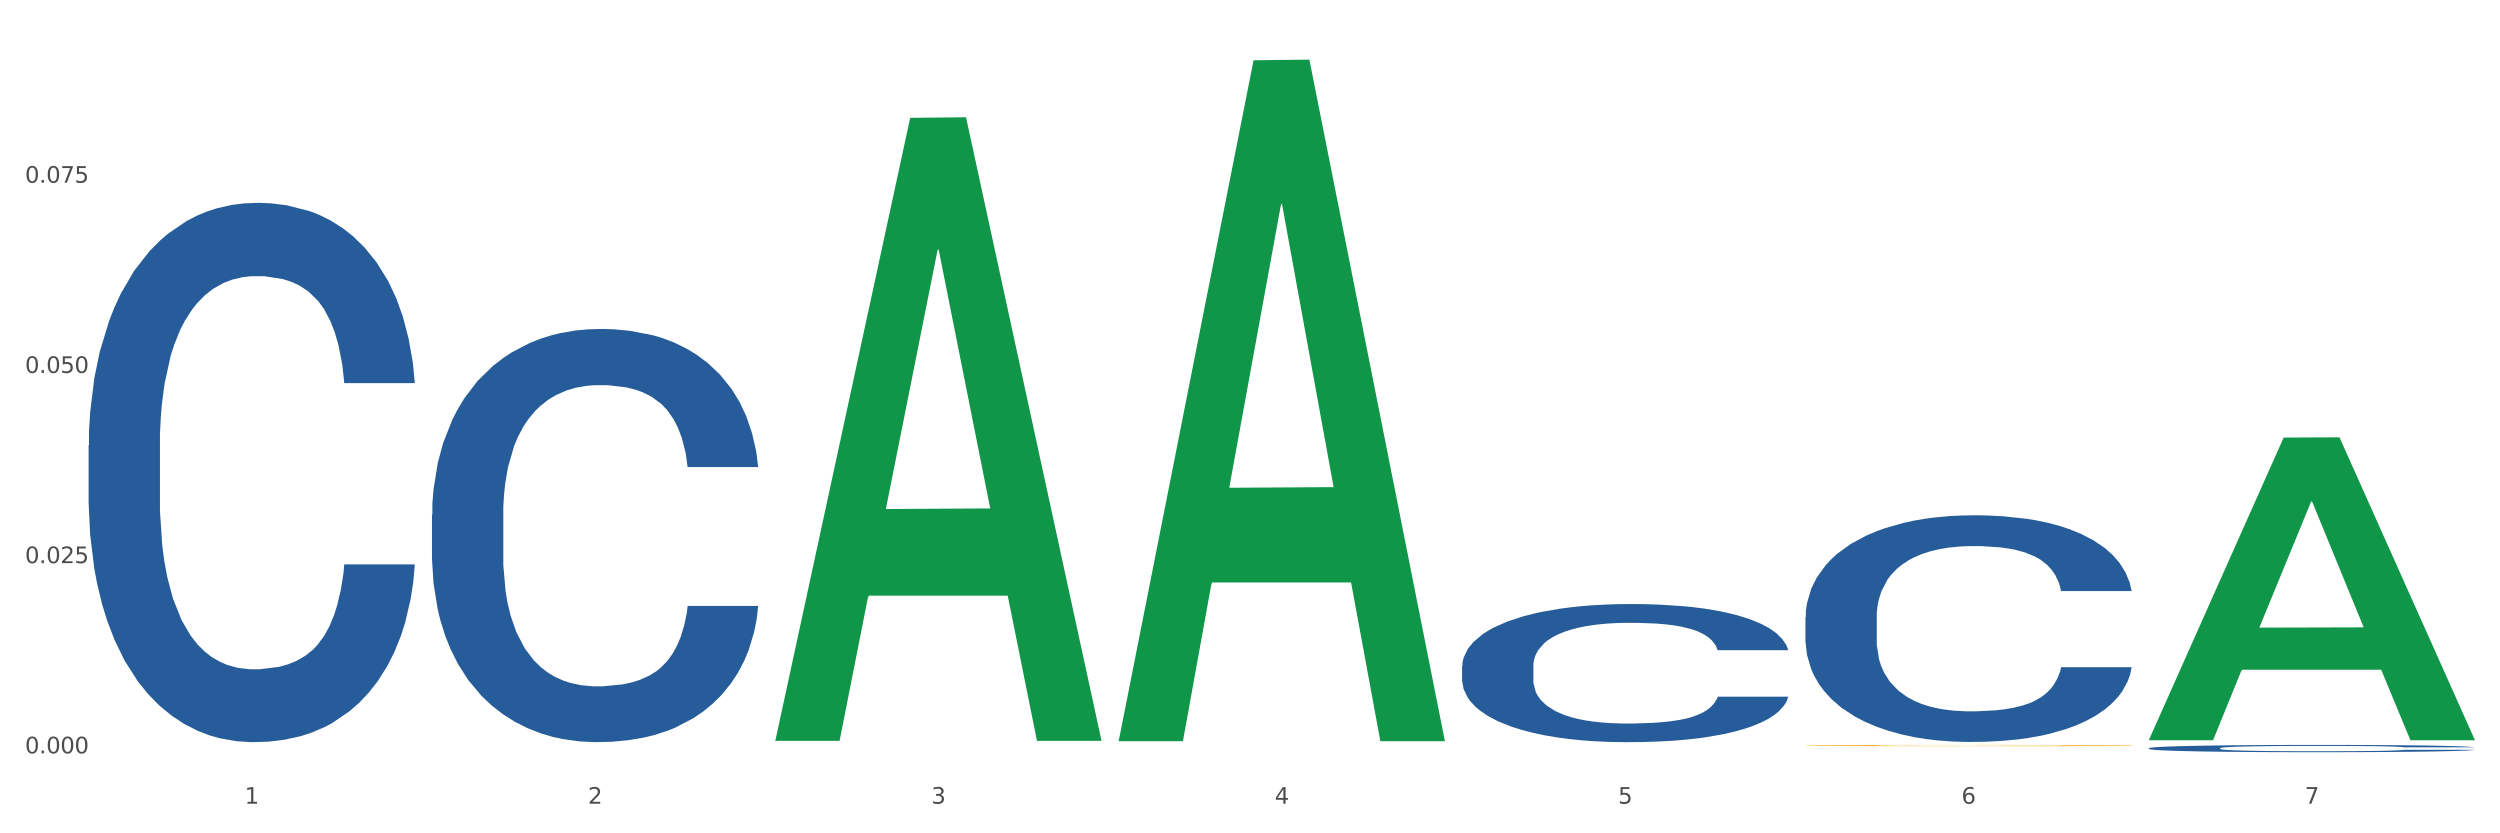 <?xml version="1.0" encoding="utf-8" standalone="no"?>
<!DOCTYPE svg PUBLIC "-//W3C//DTD SVG 1.1//EN"
  "http://www.w3.org/Graphics/SVG/1.1/DTD/svg11.dtd">
<svg xmlns:xlink="http://www.w3.org/1999/xlink" width="1080pt" height="360pt" viewBox="0 0 1080 360" xmlns="http://www.w3.org/2000/svg" version="1.1">
 <rect x="0" y="0" width="1080" height="360" fill="#333333" stroke="none"/>
 <defs>
  <style type="text/css">*{stroke-linejoin: round; stroke-linecap: butt}</style>
 </defs>
 <g id="figure_1">
  <g id="patch_1">
   <path d="M 0 360 
L 1080 360 
L 1080 0 
L 0 0 
z
" style="fill: #ffffff; stroke: #ffffff; stroke-linejoin: miter"/>
  </g>
  <g id="axes_1">
   <g id="matplotlib.axis_1">
    <g id="xtick_1">
     <g id="text_1">
      <!-- 1 -->
      <g style="fill: #4d4d4d" transform="translate(105.687 347.204) scale(0.096 -0.096)">
       <defs>
        <path id="DejaVuSans-31" d="M 794 531 
L 1825 531 
L 1825 4091 
L 703 3866 
L 703 4441 
L 1819 4666 
L 2450 4666 
L 2450 531 
L 3481 531 
L 3481 0 
L 794 0 
L 794 531 
z
" transform="scale(0.016)"/>
       </defs>
       <use xlink:href="#DejaVuSans-31"/>
      </g>
     </g>
    </g>
    <g id="xtick_2">
     <g id="text_2">
      <!-- 2 -->
      <g style="fill: #4d4d4d" transform="translate(254.021 347.204) scale(0.096 -0.096)">
       <defs>
        <path id="DejaVuSans-32" d="M 1228 531 
L 3431 531 
L 3431 0 
L 469 0 
L 469 531 
Q 828 903 1448 1529 
Q 2069 2156 2228 2338 
Q 2531 2678 2651 2914 
Q 2772 3150 2772 3378 
Q 2772 3750 2511 3984 
Q 2250 4219 1831 4219 
Q 1534 4219 1204 4116 
Q 875 4013 500 3803 
L 500 4441 
Q 881 4594 1212 4672 
Q 1544 4750 1819 4750 
Q 2544 4750 2975 4387 
Q 3406 4025 3406 3419 
Q 3406 3131 3298 2873 
Q 3191 2616 2906 2266 
Q 2828 2175 2409 1742 
Q 1991 1309 1228 531 
z
" transform="scale(0.016)"/>
       </defs>
       <use xlink:href="#DejaVuSans-32"/>
      </g>
     </g>
    </g>
    <g id="xtick_3">
     <g id="text_3">
      <!-- 3 -->
      <g style="fill: #4d4d4d" transform="translate(402.354 347.204) scale(0.096 -0.096)">
       <defs>
        <path id="DejaVuSans-33" d="M 2597 2516 
Q 3050 2419 3304 2112 
Q 3559 1806 3559 1356 
Q 3559 666 3084 287 
Q 2609 -91 1734 -91 
Q 1441 -91 1130 -33 
Q 819 25 488 141 
L 488 750 
Q 750 597 1062 519 
Q 1375 441 1716 441 
Q 2309 441 2620 675 
Q 2931 909 2931 1356 
Q 2931 1769 2642 2001 
Q 2353 2234 1838 2234 
L 1294 2234 
L 1294 2753 
L 1863 2753 
Q 2328 2753 2575 2939 
Q 2822 3125 2822 3475 
Q 2822 3834 2567 4026 
Q 2313 4219 1838 4219 
Q 1578 4219 1281 4162 
Q 984 4106 628 3988 
L 628 4550 
Q 988 4650 1302 4700 
Q 1616 4750 1894 4750 
Q 2613 4750 3031 4423 
Q 3450 4097 3450 3541 
Q 3450 3153 3228 2886 
Q 3006 2619 2597 2516 
z
" transform="scale(0.016)"/>
       </defs>
       <use xlink:href="#DejaVuSans-33"/>
      </g>
     </g>
    </g>
    <g id="xtick_4">
     <g id="text_4">
      <!-- 4 -->
      <g style="fill: #4d4d4d" transform="translate(550.688 347.204) scale(0.096 -0.096)">
       <defs>
        <path id="DejaVuSans-34" d="M 2419 4116 
L 825 1625 
L 2419 1625 
L 2419 4116 
z
M 2253 4666 
L 3047 4666 
L 3047 1625 
L 3713 1625 
L 3713 1100 
L 3047 1100 
L 3047 0 
L 2419 0 
L 2419 1100 
L 313 1100 
L 313 1709 
L 2253 4666 
z
" transform="scale(0.016)"/>
       </defs>
       <use xlink:href="#DejaVuSans-34"/>
      </g>
     </g>
    </g>
    <g id="xtick_5">
     <g id="text_5">
      <!-- 5 -->
      <g style="fill: #4d4d4d" transform="translate(699.021 347.204) scale(0.096 -0.096)">
       <defs>
        <path id="DejaVuSans-35" d="M 691 4666 
L 3169 4666 
L 3169 4134 
L 1269 4134 
L 1269 2991 
Q 1406 3038 1543 3061 
Q 1681 3084 1819 3084 
Q 2600 3084 3056 2656 
Q 3513 2228 3513 1497 
Q 3513 744 3044 326 
Q 2575 -91 1722 -91 
Q 1428 -91 1123 -41 
Q 819 9 494 109 
L 494 744 
Q 775 591 1075 516 
Q 1375 441 1709 441 
Q 2250 441 2565 725 
Q 2881 1009 2881 1497 
Q 2881 1984 2565 2268 
Q 2250 2553 1709 2553 
Q 1456 2553 1204 2497 
Q 953 2441 691 2322 
L 691 4666 
z
" transform="scale(0.016)"/>
       </defs>
       <use xlink:href="#DejaVuSans-35"/>
      </g>
     </g>
    </g>
    <g id="xtick_6">
     <g id="text_6">
      <!-- 6 -->
      <g style="fill: #4d4d4d" transform="translate(847.354 347.204) scale(0.096 -0.096)">
       <defs>
        <path id="DejaVuSans-36" d="M 2113 2584 
Q 1688 2584 1439 2293 
Q 1191 2003 1191 1497 
Q 1191 994 1439 701 
Q 1688 409 2113 409 
Q 2538 409 2786 701 
Q 3034 994 3034 1497 
Q 3034 2003 2786 2293 
Q 2538 2584 2113 2584 
z
M 3366 4563 
L 3366 3988 
Q 3128 4100 2886 4159 
Q 2644 4219 2406 4219 
Q 1781 4219 1451 3797 
Q 1122 3375 1075 2522 
Q 1259 2794 1537 2939 
Q 1816 3084 2150 3084 
Q 2853 3084 3261 2657 
Q 3669 2231 3669 1497 
Q 3669 778 3244 343 
Q 2819 -91 2113 -91 
Q 1303 -91 875 529 
Q 447 1150 447 2328 
Q 447 3434 972 4092 
Q 1497 4750 2381 4750 
Q 2619 4750 2861 4703 
Q 3103 4656 3366 4563 
z
" transform="scale(0.016)"/>
       </defs>
       <use xlink:href="#DejaVuSans-36"/>
      </g>
     </g>
    </g>
    <g id="xtick_7">
     <g id="text_7">
      <!-- 7 -->
      <g style="fill: #4d4d4d" transform="translate(995.688 347.204) scale(0.096 -0.096)">
       <defs>
        <path id="DejaVuSans-37" d="M 525 4666 
L 3525 4666 
L 3525 4397 
L 1831 0 
L 1172 0 
L 2766 4134 
L 525 4134 
L 525 4666 
z
" transform="scale(0.016)"/>
       </defs>
       <use xlink:href="#DejaVuSans-37"/>
      </g>
     </g>
    </g>
    <g id="xtick_8"/>
    <g id="xtick_9"/>
    <g id="xtick_10"/>
    <g id="xtick_11"/>
    <g id="xtick_12"/>
    <g id="xtick_13"/>
   </g>
   <g id="matplotlib.axis_2">
    <g id="ytick_1">
     <g id="text_8">
      <!-- 0.000 -->
      <g style="fill: #4d4d4d" transform="translate(10.8 325.453) scale(0.096 -0.096)">
       <defs>
        <path id="DejaVuSans-30" d="M 2034 4250 
Q 1547 4250 1301 3770 
Q 1056 3291 1056 2328 
Q 1056 1369 1301 889 
Q 1547 409 2034 409 
Q 2525 409 2770 889 
Q 3016 1369 3016 2328 
Q 3016 3291 2770 3770 
Q 2525 4250 2034 4250 
z
M 2034 4750 
Q 2819 4750 3233 4129 
Q 3647 3509 3647 2328 
Q 3647 1150 3233 529 
Q 2819 -91 2034 -91 
Q 1250 -91 836 529 
Q 422 1150 422 2328 
Q 422 3509 836 4129 
Q 1250 4750 2034 4750 
z
" transform="scale(0.016)"/>
        <path id="DejaVuSans-2e" d="M 684 794 
L 1344 794 
L 1344 0 
L 684 0 
L 684 794 
z
" transform="scale(0.016)"/>
       </defs>
       <use xlink:href="#DejaVuSans-30"/>
       <use xlink:href="#DejaVuSans-2e" transform="translate(63.623 0)"/>
       <use xlink:href="#DejaVuSans-30" transform="translate(95.41 0)"/>
       <use xlink:href="#DejaVuSans-30" transform="translate(159.033 0)"/>
       <use xlink:href="#DejaVuSans-30" transform="translate(222.656 0)"/>
      </g>
     </g>
    </g>
    <g id="ytick_2">
     <g id="text_9">
      <!-- 0.025 -->
      <g style="fill: #4d4d4d" transform="translate(10.8 243.282) scale(0.096 -0.096)">
       <use xlink:href="#DejaVuSans-30"/>
       <use xlink:href="#DejaVuSans-2e" transform="translate(63.623 0)"/>
       <use xlink:href="#DejaVuSans-30" transform="translate(95.41 0)"/>
       <use xlink:href="#DejaVuSans-32" transform="translate(159.033 0)"/>
       <use xlink:href="#DejaVuSans-35" transform="translate(222.656 0)"/>
      </g>
     </g>
    </g>
    <g id="ytick_3">
     <g id="text_10">
      <!-- 0.050 -->
      <g style="fill: #4d4d4d" transform="translate(10.8 161.112) scale(0.096 -0.096)">
       <use xlink:href="#DejaVuSans-30"/>
       <use xlink:href="#DejaVuSans-2e" transform="translate(63.623 0)"/>
       <use xlink:href="#DejaVuSans-30" transform="translate(95.41 0)"/>
       <use xlink:href="#DejaVuSans-35" transform="translate(159.033 0)"/>
       <use xlink:href="#DejaVuSans-30" transform="translate(222.656 0)"/>
      </g>
     </g>
    </g>
    <g id="ytick_4">
     <g id="text_11">
      <!-- 0.075 -->
      <g style="fill: #4d4d4d" transform="translate(10.8 78.941) scale(0.096 -0.096)">
       <use xlink:href="#DejaVuSans-30"/>
       <use xlink:href="#DejaVuSans-2e" transform="translate(63.623 0)"/>
       <use xlink:href="#DejaVuSans-30" transform="translate(95.41 0)"/>
       <use xlink:href="#DejaVuSans-37" transform="translate(159.033 0)"/>
       <use xlink:href="#DejaVuSans-35" transform="translate(222.656 0)"/>
      </g>
     </g>
    </g>
    <g id="ytick_5"/>
    <g id="ytick_6"/>
    <g id="ytick_7"/>
    <g id="ytick_8"/>
   </g>
   <g id="PolyCollection_1">
    <path d="M 334.95 319.56 
L 335.095 319.307 
L 393.205 50.908 
L 417.321 50.655 
L 475.866 320.066 
L 447.974 320.066 
L 435.335 257.33 
L 375.336 257.33 
L 374.9 258.342 
L 362.697 320.066 
L 334.95 320.066 
L 334.95 319.56 
L 382.89 219.891 
L 427.78 219.638 
L 405.553 108.079 
L 405.263 107.573 
L 404.972 108.332 
L 382.745 219.638 
L 382.89 219.891 
L 334.95 319.56 
z
" clip-path="url(#p4677ff47fa)" style="fill: #109648"/>
    <path d="M 928.283 323.218 
L 928.45 323.215 
L 928.45 323.135 
L 928.95 323.026 
L 930.782 322.825 
L 933.114 322.673 
L 937.111 322.495 
L 939.277 322.42 
L 942.108 322.337 
L 947.938 322.202 
L 954.601 322.087 
L 959.265 322.024 
L 962.763 321.984 
L 970.592 321.912 
L 975.089 321.88 
L 979.753 321.855 
L 983.751 321.837 
L 990.413 321.817 
L 995.743 321.809 
L 1001.906 321.806 
L 1007.07 321.809 
L 1013.899 321.82 
L 1023.893 321.855 
L 1027.725 321.875 
L 1032.888 321.909 
L 1038.218 321.955 
L 1042.549 322.001 
L 1047.546 322.067 
L 1052.71 322.153 
L 1057.707 322.262 
L 1061.205 322.363 
L 1064.036 322.469 
L 1066.535 322.598 
L 1068.367 322.739 
L 1069.2 322.857 
L 1038.718 322.857 
L 1037.885 322.75 
L 1036.219 322.636 
L 1034.554 322.558 
L 1032.722 322.495 
L 1029.89 322.423 
L 1027.391 322.377 
L 1023.227 322.323 
L 1019.396 322.288 
L 1016.231 322.268 
L 1012.4 322.251 
L 1004.238 322.234 
L 998.409 322.234 
L 994.744 322.239 
L 990.247 322.254 
L 986.416 322.274 
L 981.918 322.308 
L 978.42 322.346 
L 974.922 322.394 
L 972.924 322.429 
L 969.925 322.492 
L 967.927 322.544 
L 965.261 322.633 
L 963.762 322.696 
L 961.097 322.859 
L 959.931 322.98 
L 959.432 323.063 
L 959.098 323.155 
L 959.098 323.603 
L 960.098 323.804 
L 960.931 323.89 
L 962.263 323.988 
L 964.762 324.114 
L 968.426 324.238 
L 972.257 324.327 
L 975.422 324.381 
L 978.42 324.421 
L 981.419 324.453 
L 985.083 324.482 
L 988.081 324.499 
L 992.579 324.516 
L 997.909 324.525 
L 1002.073 324.525 
L 1010.568 324.51 
L 1014.399 324.496 
L 1018.064 324.476 
L 1022.061 324.444 
L 1025.226 324.41 
L 1027.058 324.384 
L 1030.056 324.329 
L 1032.388 324.272 
L 1034.387 324.206 
L 1035.72 324.149 
L 1037.219 324.062 
L 1038.385 323.965 
L 1038.718 323.913 
L 1069.2 323.913 
L 1068.534 324.016 
L 1067.368 324.117 
L 1065.036 324.252 
L 1063.204 324.329 
L 1060.372 324.424 
L 1057.374 324.505 
L 1053.209 324.594 
L 1049.378 324.66 
L 1045.381 324.717 
L 1041.05 324.769 
L 1033.221 324.84 
L 1030.39 324.861 
L 1024.393 324.895 
L 1019.729 324.915 
L 1012.9 324.935 
L 1005.904 324.947 
L 998.575 324.95 
L 992.079 324.944 
L 984.916 324.927 
L 980.419 324.909 
L 975.422 324.883 
L 969.592 324.843 
L 964.095 324.794 
L 958.932 324.737 
L 954.101 324.671 
L 949.604 324.596 
L 943.774 324.473 
L 939.443 324.352 
L 936.279 324.24 
L 934.113 324.146 
L 931.948 324.025 
L 930.782 323.942 
L 928.95 323.741 
L 928.283 323.554 
L 928.283 323.218 
z
" clip-path="url(#p4677ff47fa)" style="fill: #255c99"/>
    <path d="M 779.95 266.602 
L 780.116 266.512 
L 780.116 264.008 
L 780.616 260.61 
L 782.448 254.35 
L 784.78 249.61 
L 788.778 244.065 
L 790.943 241.74 
L 793.775 239.147 
L 799.605 234.944 
L 806.268 231.366 
L 810.932 229.399 
L 814.43 228.147 
L 822.258 225.911 
L 826.756 224.927 
L 831.419 224.123 
L 835.417 223.586 
L 842.08 222.96 
L 847.41 222.692 
L 853.573 222.602 
L 858.737 222.692 
L 865.566 223.049 
L 875.56 224.123 
L 879.391 224.749 
L 884.555 225.822 
L 889.885 227.253 
L 894.216 228.683 
L 899.213 230.74 
L 904.376 233.423 
L 909.373 236.822 
L 912.871 239.952 
L 915.703 243.261 
L 918.202 247.285 
L 920.034 251.667 
L 920.867 255.334 
L 890.385 255.334 
L 889.552 252.025 
L 887.886 248.448 
L 886.22 246.033 
L 884.388 244.065 
L 881.557 241.83 
L 879.058 240.399 
L 874.894 238.7 
L 871.063 237.626 
L 867.898 237 
L 864.067 236.464 
L 855.905 235.927 
L 850.075 235.927 
L 846.411 236.106 
L 841.913 236.553 
L 838.082 237.179 
L 833.585 238.253 
L 830.087 239.415 
L 826.589 240.935 
L 824.59 242.009 
L 821.592 243.976 
L 819.593 245.586 
L 816.928 248.358 
L 815.429 250.326 
L 812.764 255.423 
L 811.598 259.179 
L 811.098 261.773 
L 810.765 264.634 
L 810.765 278.586 
L 811.764 284.846 
L 812.597 287.529 
L 813.93 290.569 
L 816.428 294.504 
L 820.093 298.35 
L 823.924 301.122 
L 827.089 302.821 
L 830.087 304.073 
L 833.085 305.057 
L 836.75 305.951 
L 839.748 306.488 
L 844.245 307.024 
L 849.575 307.293 
L 853.74 307.293 
L 862.235 306.846 
L 866.066 306.398 
L 869.73 305.772 
L 873.728 304.789 
L 876.893 303.716 
L 878.725 302.911 
L 881.723 301.211 
L 884.055 299.423 
L 886.054 297.366 
L 887.386 295.577 
L 888.886 292.894 
L 890.051 289.854 
L 890.385 288.244 
L 920.867 288.244 
L 920.2 291.464 
L 919.034 294.594 
L 916.702 298.797 
L 914.87 301.211 
L 912.039 304.163 
L 909.04 306.667 
L 904.876 309.439 
L 901.045 311.496 
L 897.047 313.285 
L 892.717 314.894 
L 884.888 317.13 
L 882.056 317.756 
L 876.06 318.829 
L 871.396 319.455 
L 864.567 320.081 
L 857.571 320.439 
L 850.242 320.528 
L 843.746 320.35 
L 836.583 319.813 
L 832.086 319.276 
L 827.089 318.472 
L 821.259 317.219 
L 815.762 315.699 
L 810.598 313.911 
L 805.768 311.854 
L 801.271 309.528 
L 795.441 305.683 
L 791.11 301.927 
L 787.945 298.439 
L 785.78 295.488 
L 783.614 291.732 
L 782.448 289.138 
L 780.616 282.878 
L 779.95 277.065 
L 779.95 266.602 
z
" clip-path="url(#p4677ff47fa)" style="fill: #255c99"/>
    <path d="M 631.617 287.759 
L 631.783 287.704 
L 631.783 286.178 
L 632.283 284.107 
L 634.115 280.292 
L 636.447 277.404 
L 640.445 274.025 
L 642.61 272.608 
L 645.442 271.028 
L 651.272 268.466 
L 657.934 266.286 
L 662.598 265.087 
L 666.096 264.324 
L 673.925 262.962 
L 678.422 262.362 
L 683.086 261.872 
L 687.084 261.545 
L 693.746 261.163 
L 699.077 261 
L 705.24 260.945 
L 710.403 261 
L 717.233 261.218 
L 727.227 261.872 
L 731.058 262.253 
L 736.221 262.907 
L 741.552 263.779 
L 745.882 264.651 
L 750.879 265.905 
L 756.043 267.54 
L 761.04 269.611 
L 764.538 271.518 
L 767.37 273.535 
L 769.868 275.987 
L 771.7 278.657 
L 772.533 280.892 
L 742.051 280.892 
L 741.218 278.875 
L 739.553 276.696 
L 737.887 275.224 
L 736.055 274.025 
L 733.223 272.663 
L 730.725 271.791 
L 726.56 270.755 
L 722.729 270.101 
L 719.565 269.72 
L 715.733 269.393 
L 707.572 269.066 
L 701.742 269.066 
L 698.077 269.175 
L 693.58 269.447 
L 689.749 269.829 
L 685.251 270.483 
L 681.754 271.191 
L 678.256 272.118 
L 676.257 272.772 
L 673.259 273.971 
L 671.26 274.952 
L 668.595 276.641 
L 667.096 277.84 
L 664.43 280.946 
L 663.264 283.235 
L 662.765 284.816 
L 662.432 286.56 
L 662.432 295.062 
L 663.431 298.877 
L 664.264 300.512 
L 665.596 302.364 
L 668.095 304.762 
L 671.759 307.106 
L 675.591 308.795 
L 678.755 309.831 
L 681.754 310.594 
L 684.752 311.193 
L 688.416 311.738 
L 691.415 312.065 
L 695.912 312.392 
L 701.242 312.556 
L 705.406 312.556 
L 713.901 312.283 
L 717.732 312.011 
L 721.397 311.629 
L 725.394 311.03 
L 728.559 310.376 
L 730.391 309.885 
L 733.39 308.85 
L 735.722 307.76 
L 737.72 306.506 
L 739.053 305.416 
L 740.552 303.781 
L 741.718 301.929 
L 742.051 300.948 
L 772.533 300.948 
L 771.867 302.909 
L 770.701 304.817 
L 768.369 307.378 
L 766.537 308.85 
L 763.705 310.648 
L 760.707 312.174 
L 756.543 313.864 
L 752.712 315.117 
L 748.714 316.207 
L 744.383 317.188 
L 736.555 318.551 
L 733.723 318.932 
L 727.726 319.586 
L 723.062 319.968 
L 716.233 320.349 
L 709.237 320.567 
L 701.908 320.622 
L 695.412 320.513 
L 688.25 320.186 
L 683.752 319.859 
L 678.755 319.368 
L 672.925 318.605 
L 667.429 317.679 
L 662.265 316.589 
L 657.435 315.335 
L 652.937 313.918 
L 647.107 311.575 
L 642.777 309.286 
L 639.612 307.16 
L 637.446 305.362 
L 635.281 303.073 
L 634.115 301.493 
L 632.283 297.678 
L 631.617 294.135 
L 631.617 287.759 
z
" clip-path="url(#p4677ff47fa)" style="fill: #255c99"/>
    <path d="M 186.616 222.31 
L 186.783 222.147 
L 186.783 217.583 
L 187.283 211.388 
L 189.115 199.977 
L 191.447 191.337 
L 195.444 181.23 
L 197.61 176.991 
L 200.442 172.264 
L 206.271 164.602 
L 212.934 158.081 
L 217.598 154.495 
L 221.096 152.213 
L 228.925 148.137 
L 233.422 146.344 
L 238.086 144.877 
L 242.084 143.899 
L 248.746 142.758 
L 254.077 142.268 
L 260.24 142.105 
L 265.403 142.268 
L 272.232 142.921 
L 282.227 144.877 
L 286.058 146.018 
L 291.221 147.974 
L 296.551 150.582 
L 300.882 153.191 
L 305.879 156.94 
L 311.043 161.831 
L 316.04 168.025 
L 319.538 173.731 
L 322.369 179.763 
L 324.868 187.098 
L 326.7 195.086 
L 327.533 201.77 
L 297.051 201.77 
L 296.218 195.738 
L 294.553 189.218 
L 292.887 184.816 
L 291.055 181.23 
L 288.223 177.154 
L 285.724 174.546 
L 281.56 171.449 
L 277.729 169.493 
L 274.564 168.351 
L 270.733 167.373 
L 262.571 166.395 
L 256.742 166.395 
L 253.077 166.721 
L 248.58 167.536 
L 244.749 168.677 
L 240.251 170.634 
L 236.753 172.753 
L 233.255 175.524 
L 231.257 177.48 
L 228.258 181.067 
L 226.26 184.001 
L 223.595 189.055 
L 222.095 192.641 
L 219.43 201.933 
L 218.264 208.78 
L 217.765 213.507 
L 217.432 218.724 
L 217.432 244.155 
L 218.431 255.566 
L 219.264 260.457 
L 220.596 265.999 
L 223.095 273.172 
L 226.759 280.182 
L 230.59 285.235 
L 233.755 288.333 
L 236.753 290.615 
L 239.752 292.408 
L 243.416 294.038 
L 246.414 295.017 
L 250.912 295.995 
L 256.242 296.484 
L 260.406 296.484 
L 268.901 295.669 
L 272.732 294.854 
L 276.397 293.712 
L 280.394 291.919 
L 283.559 289.963 
L 285.391 288.496 
L 288.39 285.398 
L 290.722 282.138 
L 292.72 278.389 
L 294.053 275.128 
L 295.552 270.238 
L 296.718 264.695 
L 297.051 261.761 
L 327.533 261.761 
L 326.867 267.629 
L 325.701 273.335 
L 323.369 280.997 
L 321.537 285.398 
L 318.705 290.778 
L 315.707 295.343 
L 311.543 300.396 
L 307.711 304.146 
L 303.714 307.406 
L 299.383 310.34 
L 291.554 314.416 
L 288.723 315.557 
L 282.726 317.513 
L 278.062 318.654 
L 271.233 319.795 
L 264.237 320.447 
L 256.908 320.61 
L 250.412 320.284 
L 243.25 319.306 
L 238.752 318.328 
L 233.755 316.861 
L 227.925 314.579 
L 222.429 311.807 
L 217.265 308.547 
L 212.434 304.798 
L 207.937 300.559 
L 202.107 293.549 
L 197.776 286.703 
L 194.612 280.345 
L 192.446 274.965 
L 190.281 268.119 
L 189.115 263.391 
L 187.283 251.98 
L 186.616 241.384 
L 186.616 222.31 
z
" clip-path="url(#p4677ff47fa)" style="fill: #255c99"/>
    <path d="M 38.283 192.313 
L 38.45 192.101 
L 38.45 186.143 
L 38.949 178.057 
L 40.782 163.162 
L 43.113 151.885 
L 47.111 138.692 
L 49.277 133.16 
L 52.108 126.989 
L 57.938 116.988 
L 64.601 108.477 
L 69.265 103.796 
L 72.763 100.817 
L 80.591 95.497 
L 85.089 93.156 
L 89.753 91.241 
L 93.75 89.965 
L 100.413 88.475 
L 105.743 87.837 
L 111.906 87.624 
L 117.07 87.837 
L 123.899 88.688 
L 133.893 91.241 
L 137.724 92.731 
L 142.888 95.284 
L 148.218 98.689 
L 152.549 102.093 
L 157.546 106.987 
L 162.709 113.371 
L 167.707 121.457 
L 171.204 128.904 
L 174.036 136.777 
L 176.535 146.352 
L 178.367 156.779 
L 179.2 165.503 
L 148.718 165.503 
L 147.885 157.63 
L 146.219 149.118 
L 144.554 143.373 
L 142.721 138.692 
L 139.89 133.372 
L 137.391 129.968 
L 133.227 125.925 
L 129.396 123.372 
L 126.231 121.882 
L 122.4 120.605 
L 114.238 119.329 
L 108.408 119.329 
L 104.744 119.754 
L 100.246 120.818 
L 96.415 122.308 
L 91.918 124.861 
L 88.42 127.627 
L 84.922 131.245 
L 82.923 133.798 
L 79.925 138.479 
L 77.926 142.309 
L 75.261 148.906 
L 73.762 153.587 
L 71.097 165.716 
L 69.931 174.652 
L 69.431 180.823 
L 69.098 187.632 
L 69.098 220.826 
L 70.098 235.721 
L 70.93 242.105 
L 72.263 249.339 
L 74.761 258.702 
L 78.426 267.851 
L 82.257 274.448 
L 85.422 278.491 
L 88.42 281.47 
L 91.418 283.81 
L 95.083 285.938 
L 98.081 287.215 
L 102.578 288.491 
L 107.909 289.13 
L 112.073 289.13 
L 120.568 288.066 
L 124.399 287.002 
L 128.063 285.512 
L 132.061 283.172 
L 135.226 280.618 
L 137.058 278.703 
L 140.056 274.66 
L 142.388 270.405 
L 144.387 265.511 
L 145.72 261.255 
L 147.219 254.872 
L 148.385 247.637 
L 148.718 243.807 
L 179.2 243.807 
L 178.533 251.467 
L 177.367 258.915 
L 175.036 268.915 
L 173.203 274.66 
L 170.372 281.682 
L 167.373 287.64 
L 163.209 294.237 
L 159.378 299.131 
L 155.38 303.386 
L 151.05 307.216 
L 143.221 312.536 
L 140.389 314.025 
L 134.393 316.579 
L 129.729 318.068 
L 122.9 319.558 
L 115.904 320.409 
L 108.575 320.622 
L 102.079 320.196 
L 94.916 318.919 
L 90.419 317.643 
L 85.422 315.728 
L 79.592 312.749 
L 74.095 309.131 
L 68.932 304.876 
L 64.101 299.982 
L 59.604 294.449 
L 53.774 285.3 
L 49.443 276.363 
L 46.278 268.064 
L 44.113 261.042 
L 41.948 252.105 
L 40.782 245.935 
L 38.949 231.04 
L 38.283 217.209 
L 38.283 192.313 
z
" clip-path="url(#p4677ff47fa)" style="fill: #255c99"/>
    <path d="M 779.95 322.064 
L 780.116 322.063 
L 780.116 322.045 
L 780.449 322.029 
L 782.113 321.991 
L 784.608 321.959 
L 786.438 321.942 
L 788.268 321.929 
L 790.431 321.915 
L 793.093 321.901 
L 797.918 321.88 
L 800.913 321.869 
L 804.573 321.858 
L 811.228 321.842 
L 816.053 321.832 
L 821.044 321.825 
L 829.196 321.815 
L 834.52 321.811 
L 840.176 321.808 
L 846.998 321.806 
L 852.155 321.806 
L 863.468 321.807 
L 873.118 321.812 
L 877.776 321.815 
L 883.766 321.822 
L 886.927 321.826 
L 892.084 321.834 
L 897.408 321.845 
L 901.068 321.854 
L 906.559 321.871 
L 910.718 321.888 
L 914.544 321.91 
L 916.541 321.925 
L 918.038 321.938 
L 919.369 321.954 
L 920.7 321.979 
L 890.753 321.979 
L 889.589 321.961 
L 887.759 321.945 
L 885.097 321.928 
L 882.768 321.918 
L 878.775 321.905 
L 875.114 321.897 
L 871.288 321.891 
L 866.629 321.886 
L 862.969 321.883 
L 857.812 321.881 
L 847.663 321.882 
L 840.842 321.886 
L 836.183 321.891 
L 833.189 321.896 
L 830.527 321.901 
L 827.532 321.908 
L 824.038 321.919 
L 821.543 321.928 
L 819.047 321.94 
L 817.051 321.953 
L 815.221 321.967 
L 813.723 321.982 
L 812.559 321.998 
L 811.561 322.017 
L 810.729 322.05 
L 810.729 322.119 
L 811.061 322.135 
L 811.893 322.156 
L 812.891 322.172 
L 814.555 322.191 
L 816.053 322.204 
L 818.881 322.222 
L 822.042 322.237 
L 824.537 322.247 
L 827.033 322.255 
L 831.359 322.266 
L 836.183 322.276 
L 840.343 322.281 
L 845.999 322.286 
L 849.826 322.288 
L 853.153 322.289 
L 861.306 322.289 
L 867.129 322.288 
L 873.617 322.284 
L 878.608 322.28 
L 882.768 322.274 
L 887.426 322.265 
L 890.421 322.256 
L 890.421 322.15 
L 853.819 322.149 
L 853.819 322.078 
L 920.867 322.078 
L 920.867 322.286 
L 918.038 322.297 
L 914.877 322.307 
L 911.55 322.315 
L 906.559 322.326 
L 900.569 322.336 
L 895.245 322.343 
L 889.589 322.349 
L 882.934 322.355 
L 874.283 322.36 
L 868.959 322.362 
L 862.304 322.364 
L 854.484 322.364 
L 847.663 322.363 
L 841.008 322.361 
L 834.021 322.356 
L 827.199 322.349 
L 822.042 322.343 
L 816.884 322.335 
L 811.394 322.324 
L 807.068 322.314 
L 803.741 322.305 
L 800.081 322.293 
L 796.088 322.278 
L 793.093 322.264 
L 790.431 322.249 
L 787.603 322.231 
L 785.607 322.215 
L 783.61 322.195 
L 782.445 322.181 
L 781.115 322.158 
L 780.116 322.126 
L 779.95 322.064 
z
" clip-path="url(#p4677ff47fa)" style="fill: #f7b32b"/>
    <path d="M 928.283 319.559 
L 928.429 319.436 
L 986.539 189.036 
L 1010.654 188.913 
L 1069.2 319.804 
L 1041.307 319.804 
L 1028.668 289.324 
L 968.67 289.324 
L 968.234 289.816 
L 956.031 319.804 
L 928.283 319.804 
L 928.283 319.559 
L 976.224 271.135 
L 1021.114 271.012 
L 998.887 216.812 
L 998.596 216.566 
L 998.306 216.935 
L 976.079 271.012 
L 976.224 271.135 
L 928.283 319.559 
z
" clip-path="url(#p4677ff47fa)" style="fill: #109648"/>
    <path d="M 483.283 319.638 
L 483.428 319.362 
L 541.538 26.036 
L 565.654 25.759 
L 624.2 320.191 
L 596.307 320.191 
L 583.668 251.629 
L 523.67 251.629 
L 523.234 252.735 
L 511.031 320.191 
L 483.283 320.191 
L 483.283 319.638 
L 531.224 210.713 
L 576.114 210.436 
L 553.887 88.516 
L 553.596 87.963 
L 553.306 88.793 
L 531.079 210.436 
L 531.224 210.713 
L 483.283 319.638 
z
" clip-path="url(#p4677ff47fa)" style="fill: #109648"/>
   </g>
  </g>
 </g>
 <defs>
  <clipPath id="p4677ff47fa">
   <rect x="38.283" y="10.8" width="1030.917" height="329.109"/>
  </clipPath>
 </defs>
</svg>
